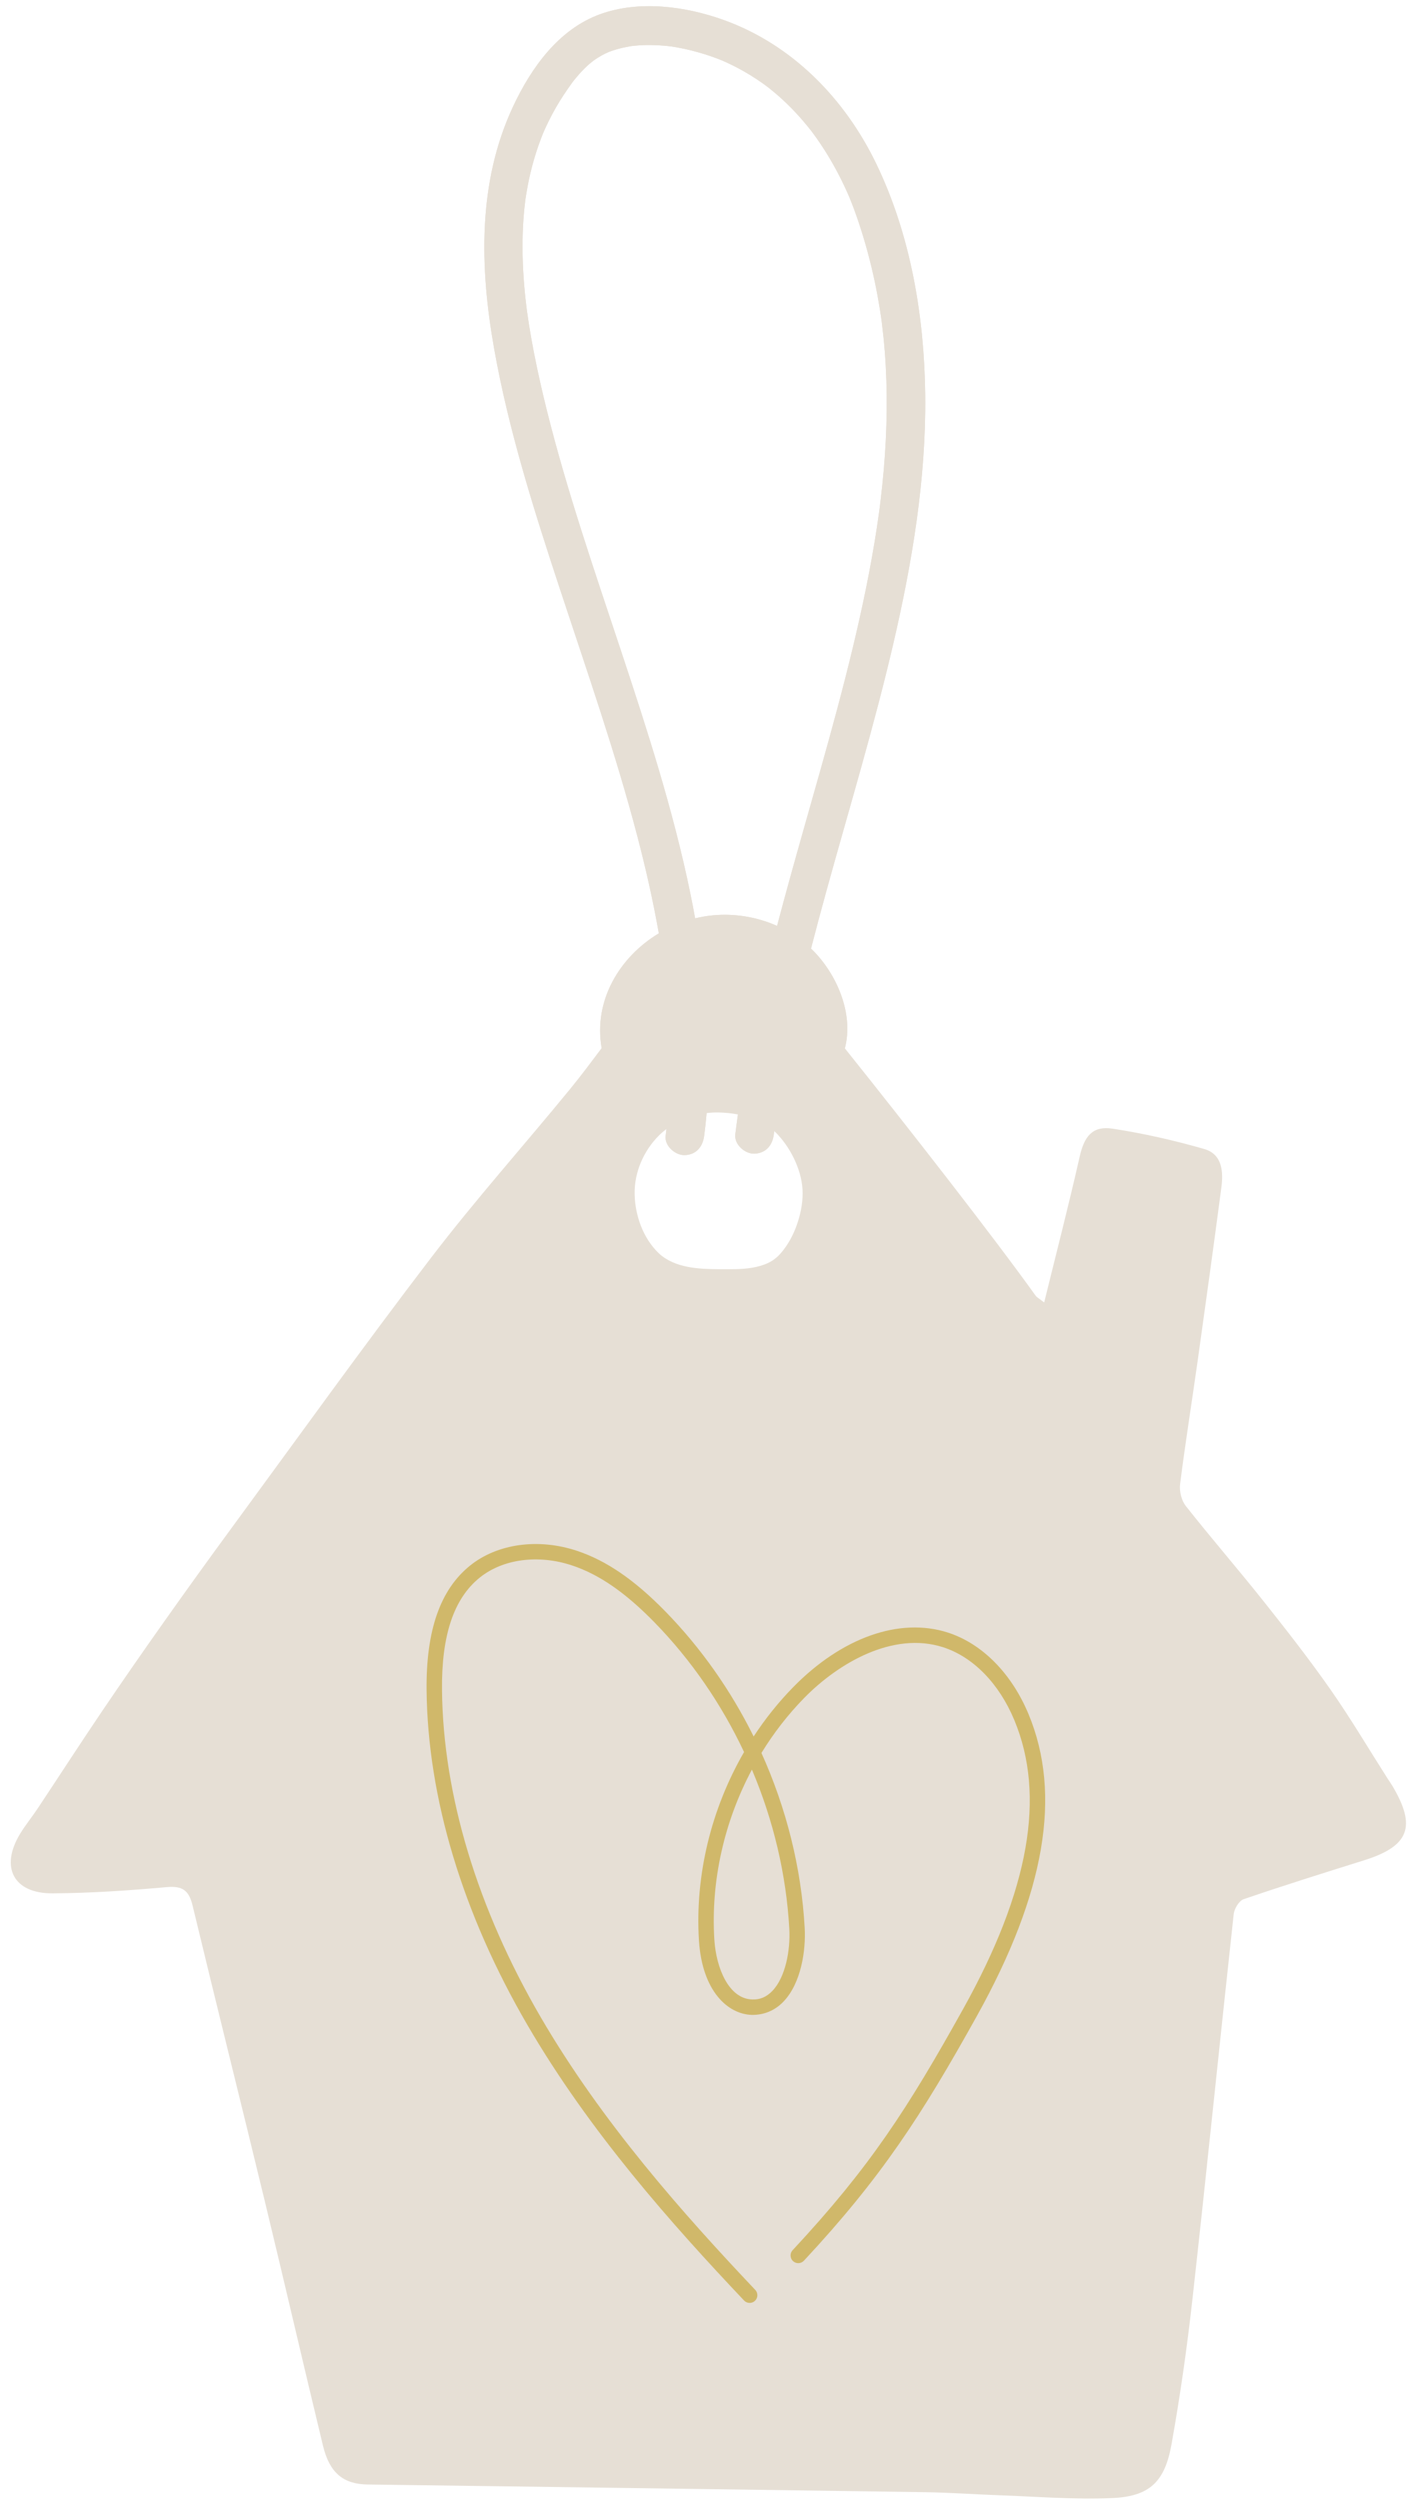 <?xml version="1.0" encoding="UTF-8" standalone="no"?><svg xmlns="http://www.w3.org/2000/svg" xmlns:xlink="http://www.w3.org/1999/xlink" fill="#000000" height="648.6" preserveAspectRatio="xMidYMid meet" version="1" viewBox="-2.8 -1.6 367.7 648.6" width="367.7" zoomAndPan="magnify"><g id="change1_1"><path d="M358.51,461.738c-0.378-0.635-0.819-1.233-1.217-1.856c-4.927-7.727-9.597-15.633-14.845-23.136 c-5.489-7.848-11.404-15.411-17.368-22.913c-6.618-8.325-13.593-16.366-20.181-24.714c-1.122-1.422-1.705-3.84-1.475-5.663 c1.354-10.717,3.071-21.387,4.573-32.086c2.098-14.948,4.166-29.9,6.135-44.865c0.546-4.148,0.238-8.652-4.456-10.002 c-7.781-2.238-15.741-4.04-23.742-5.269c-5.255-0.807-7.376,1.968-8.575,7.283c-2.79,12.369-5.974,24.65-9.204,37.806 c-1.508-1.166-1.937-1.366-2.177-1.701c-10.861-15.189-32.943-43.487-49.546-64.234c2.37-9.006-2.113-19.364-8.573-25.686 c-0.067-0.066-0.14-0.126-0.208-0.192c1.296-5.033,2.644-10.052,4.025-15.062c5.875-21.306,12.31-42.471,17.319-64.005 c4.904-21.081,8.522-42.711,8.294-64.416c-0.215-20.456-3.761-41.616-12.715-60.153c-8.137-16.845-21.75-30.854-39.538-37.268 c-9.954-3.589-21.997-5.202-32.154-1.502c-10.752,3.917-17.857,13.909-22.548,23.935c-9.232,19.732-8.647,41.777-4.92,62.78 c3.773,21.266,10.347,41.959,17.092,62.435c6.995,21.238,14.389,42.376,20.055,64.022c2.186,8.351,4.103,16.78,5.595,25.284 c-10.188,6.129-16.984,17.41-14.837,29.766c-2.654,3.536-5.294,7.083-8.09,10.502c-11.994,14.666-24.645,28.821-36.146,43.859 c-17.709,23.155-34.698,46.862-51.951,70.366c-5.862,7.987-11.651,16.029-17.373,24.118c-5.461,7.721-10.863,15.487-16.158,23.323 c-5.624,8.323-11.08,16.76-16.637,25.129c-1.474,2.219-3.178,4.292-4.556,6.565c-5.247,8.657-1.71,15.495,8.422,15.439 c9.903-0.055,19.822-0.735,29.69-1.62c4.122-0.37,5.732,0.955,6.657,4.802c6.158,25.592,12.552,51.128,18.742,76.712 c5.114,21.135,9.999,42.324,15.103,63.461c1.706,7.067,5.341,9.937,11.576,10.019c48.279,0.639,96.558,1.29,144.837,1.997 c6.361,0.093,12.715,0.575,19.075,0.796c9.725,0.337,19.478,1.17,29.173,0.742c9.79-0.432,13.755-4.134,15.515-13.96 c2.242-12.515,4.037-25.133,5.444-37.771c3.701-33.247,7.062-66.531,10.693-99.786c0.154-1.408,1.386-3.466,2.577-3.873 c10.335-3.536,20.762-6.808,31.189-10.071C362.863,477.397,364.825,472.354,358.51,461.738z M133.988,79.419 c0.004,0.029,0.007,0.048,0.009,0.062C133.994,79.466,133.991,79.445,133.988,79.419z M158.365,167.312 c-6.819-20.566-13.918-41.086-19.182-62.121c-1.258-5.027-2.406-10.083-3.402-15.168c-0.474-2.42-0.911-4.847-1.298-7.282 c-0.19-1.192-0.363-2.386-0.532-3.581c-0.008-0.055-0.014-0.105-0.018-0.136c-0.039-0.307-0.078-0.614-0.116-0.921 c-0.085-0.691-0.165-1.382-0.241-2.074c-0.545-4.985-0.842-10.002-0.779-15.017c0.032-2.531,0.154-5.061,0.382-7.583 c0.099-1.088,0.22-2.174,0.359-3.258c0.011-0.079,0.022-0.155,0.028-0.197c0.047-0.302,0.091-0.605,0.138-0.907 c0.12-0.755,0.25-1.508,0.391-2.259c0.452-2.407,1.017-4.794,1.704-7.145c0.345-1.181,0.721-2.354,1.127-3.516 c0.204-0.583,0.417-1.164,0.636-1.742c0.11-0.29,0.223-0.578,0.337-0.866c0.024-0.061,0.194-0.477,0.284-0.699 c0.074-0.171,0.179-0.416,0.204-0.473c0.095-0.214,0.19-0.428,0.287-0.642c0.26-0.571,0.527-1.138,0.804-1.701 c0.628-1.281,1.297-2.541,2.007-3.778c1.299-2.262,2.751-4.414,4.281-6.525c0.04-0.055,0.138-0.183,0.208-0.275 c0.125-0.157,0.249-0.315,0.375-0.47c0.38-0.466,0.769-0.925,1.17-1.373c0.814-0.912,1.677-1.784,2.595-2.592 c0.112-0.099,1.064-0.835,1.001-0.812c0.461-0.325,0.924-0.647,1.406-0.941c0.548-0.334,1.11-0.646,1.684-0.933 c0.188-0.094,0.379-0.182,0.57-0.27c0.084-0.036,0.36-0.157,0.55-0.228c1.167-0.436,2.364-0.785,3.578-1.061 c0.54-0.123,1.083-0.231,1.628-0.326c0.203-0.035,0.407-0.065,0.611-0.097c0.135-0.009,0.87-0.092,0.915-0.096 c2.591-0.234,5.206-0.202,7.796,0.035c0.139,0.013,1.216,0.136,1.353,0.144c0.551,0.079,1.101,0.165,1.648,0.263 c1.288,0.231,2.568,0.511,3.837,0.829c2.341,0.587,4.645,1.314,6.897,2.181c0.217,0.084,1.083,0.441,1.109,0.445 c0.344,0.15,0.688,0.3,1.029,0.457c1.077,0.495,2.14,1.022,3.185,1.582c1.989,1.067,3.915,2.249,5.768,3.537 c0.388,0.27,0.773,0.544,1.155,0.823c0.148,0.108,0.64,0.486,0.822,0.623c0.863,0.689,1.718,1.387,2.546,2.117 c1.588,1.4,3.106,2.881,4.551,4.429c1.361,1.459,2.649,2.982,3.883,4.549c0.145,0.194,0.486,0.642,0.593,0.787 c0.308,0.419,0.612,0.841,0.912,1.266c0.634,0.9,1.249,1.814,1.844,2.74c2.241,3.485,4.208,7.144,5.914,10.919 c0.206,0.456,0.406,0.915,0.607,1.373c0.01,0.024,0.015,0.033,0.024,0.055c0.065,0.157,0.13,0.314,0.194,0.471 c0.396,0.969,0.774,1.945,1.137,2.926c0.865,2.343,1.645,4.719,2.368,7.11c1.505,4.976,2.726,10.036,3.672,15.148 c0.216,1.168,0.418,2.339,0.606,3.512c0.1,0.624,0.196,1.25,0.288,1.875c0.046,0.313,0.09,0.625,0.135,0.938 c0.016,0.108,0.028,0.192,0.038,0.263c0.009,0.075,0.02,0.164,0.035,0.285c0.314,2.503,0.577,5.012,0.776,7.527 c0.81,10.252,0.632,20.566-0.251,30.807c-0.227,2.628-0.499,5.252-0.813,7.872c-0.076,0.637-0.155,1.274-0.236,1.911 c-0.02,0.158-0.105,0.797-0.133,1.021c-0.187,1.37-0.384,2.739-0.592,4.107c-0.793,5.218-1.732,10.414-2.778,15.587 c-4.301,21.263-10.384,42.112-16.285,62.971c-2.341,8.277-4.662,16.569-6.849,24.895c-5.206-2.321-11.029-3.287-16.699-2.74 c-1.542,0.149-3.066,0.413-4.56,0.778c-0.393-2.164-0.806-4.324-1.249-6.475C171.942,208.814,165.225,187.999,158.365,167.312z M203.963,316.216c-0.942,2.634-2.274,5.161-4.131,7.296c-0.913,1.074-2.072,1.99-3.368,2.581c-1.291,0.609-2.676,0.976-4.068,1.212 c-2.794,0.469-5.616,0.399-8.404,0.393c-2.79-0.018-5.615-0.088-8.381-0.628c-2.746-0.533-5.479-1.614-7.53-3.577 c-2.022-1.96-3.535-4.398-4.56-7.007c-1.014-2.617-1.581-5.41-1.633-8.224c-0.13-5.655,2.298-11.252,6.293-15.249 c0.61-0.612,1.273-1.166,1.958-1.692c-0.071,0.591-0.133,1.183-0.211,1.773c-0.345,2.604,2.546,5.11,5,5c3.004-0.135,4.63-2.21,5-5 c0.261-1.966,0.465-3.936,0.642-5.906c1.01-0.112,2.024-0.181,3.037-0.161c1.7,0.033,3.403,0.202,5.08,0.515 c-0.235,1.725-0.48,3.448-0.688,5.177c-0.313,2.607,2.523,5.111,5,5c2.976-0.133,4.665-2.207,5-5c0.034-0.285,0.07-0.57,0.105-0.856 c0.335,0.305,0.661,0.62,0.965,0.958c1.907,2.076,3.443,4.471,4.565,7.039c1.115,2.564,1.848,5.33,1.836,8.138 C205.478,310.799,204.895,313.579,203.963,316.216z M206.262,257.782c0.001,0.001,0.001,0.001,0.002,0.002 c0.001,0.001,0.002,0.003,0.004,0.004C206.266,257.786,206.264,257.784,206.262,257.782z" fill="#e6dfd5"/></g><g id="change2_1"><path d="M264.088,443.111c-4.419-10.601-12.07-18.314-20.991-21.163c-12.492-3.99-27.483,1.319-40.094,14.209 c-3.822,3.906-7.246,8.193-10.239,12.771c-5.913-11.934-13.64-22.956-22.902-32.436c-8.014-8.201-15.315-13.204-22.98-15.745 c-10.023-3.322-20.637-1.849-27.703,3.844c-7.755,6.247-11.446,16.827-11.284,32.347c0.291,27.927,9.339,57.956,26.166,86.844 c16.125,27.684,37.468,51.671,56.219,71.484c0.393,0.415,0.922,0.625,1.452,0.625c0.494,0,0.988-0.182,1.375-0.548 c0.802-0.759,0.837-2.024,0.077-2.827c-18.593-19.647-39.748-43.417-55.667-70.748c-16.478-28.289-25.338-57.637-25.622-84.871 c-0.148-14.215,3.055-23.763,9.793-29.19c6.018-4.848,15.189-6.062,23.935-3.162c7.035,2.332,13.828,7.018,21.378,14.743 c9.554,9.779,17.421,21.251,23.277,33.68c-8.514,14.713-12.765,31.947-11.706,48.889c0.822,13.153,7.515,19.173,13.783,19.305 c3.1,0.024,5.901-1.116,8.12-3.414c4.608-4.772,5.863-13.29,5.538-19.135c-0.868-15.607-4.763-31.088-11.226-45.408 c3.151-5.145,6.86-9.942,11.075-14.25c8.902-9.097,23.043-17.337,36.018-13.195c7.801,2.491,14.55,9.377,18.517,18.892 c8.199,19.671,3.884,44.148-13.192,74.833c-14.471,26.004-24.305,41.231-44.327,62.727c-0.753,0.809-0.708,2.074,0.101,2.827 c0.809,0.751,2.073,0.708,2.827-0.101c20.181-21.666,30.557-37.741,44.896-63.508C268.41,489.604,272.789,463.986,264.088,443.111z M202.019,498.834c0.304,5.438-0.946,12.535-4.421,16.134c-1.466,1.518-3.176,2.273-5.159,2.192 c-6.125-0.128-9.412-8.152-9.875-15.555c-0.949-15.189,2.579-30.629,9.752-44.082C197.876,470.638,201.232,484.683,202.019,498.834z" fill="#d0b86a"/></g><g id="change3_1"><path d="M228.997,165.443c4.904-21.081,8.522-42.711,8.294-64.416c-0.215-20.456-3.761-41.616-12.715-60.153 c-8.137-16.845-21.75-30.854-39.538-37.268c-9.954-3.589-21.997-5.202-32.154-1.502c-10.752,3.917-17.857,13.909-22.548,23.935 c-9.232,19.732-8.647,41.777-4.92,62.78c3.773,21.266,10.347,41.959,17.092,62.435c6.995,21.238,14.389,42.376,20.055,64.022 c2.186,8.351,4.103,16.78,5.595,25.284c-10.188,6.129-16.984,17.41-14.837,29.766c0,0,0,0,0,0c1.012-1.348,2.027-2.692,3.053-4.028 c1.142-1.487,2.298-2.962,3.485-4.411c0.007-0.009,0.014-0.017,0.021-0.026c1.549-1.891,3.121-3.768,4.708-5.634 c1.664-1.956,3.359-3.884,5.092-5.775c0.16,1.275,0.314,2.551,0.451,3.828c0.281,2.618,0.511,5.241,0.685,7.867 c0.345,5.21,0.468,10.435,0.326,15.654c-0.123,4.52-0.464,9.03-1.003,13.519c-0.071,0.591-0.133,1.183-0.211,1.773 c-0.345,2.604,2.546,5.11,5,5c3.004-0.135,4.63-2.21,5-5c0.261-1.966,0.465-3.936,0.642-5.906 c1.246-13.892,0.473-27.882-1.534-41.689c1.023-0.274,2.061-0.483,3.108-0.612c4.917-0.605,10.052,0.305,14.433,2.632 c-2.376,9.593-4.519,19.24-6.208,28.98c-0.636,3.669-1.18,7.352-1.683,11.041c-0.235,1.725-0.48,3.448-0.688,5.177 c-0.313,2.607,2.523,5.111,5,5c2.976-0.133,4.665-2.207,5-5c0.034-0.285,0.07-0.57,0.105-0.856c0.043-0.354,0.086-0.709,0.131-1.063 c0.016-0.128,0.135-1.03,0.167-1.285c0.187-1.37,0.384-2.74,0.592-4.107c0.403-2.65,0.843-5.295,1.315-7.933 c0.953-5.323,2.037-10.622,3.216-15.899c0.415-1.857,0.856-3.708,1.293-5.559c0.47,0.574,0.948,1.158,1.444,1.767 c0.001,0.001,0.001,0.001,0.002,0.002c0.001,0.001,0.002,0.003,0.004,0.004c0.364,0.446,0.735,0.902,1.112,1.365 c0.022,0.027,0.045,0.055,0.067,0.083c0.358,0.441,0.723,0.889,1.092,1.345c0.036,0.045,0.073,0.09,0.11,0.135 c0.352,0.434,0.71,0.876,1.072,1.323c0.061,0.075,0.122,0.151,0.183,0.227c0.322,0.398,0.649,0.803,0.979,1.211 c0.107,0.133,0.214,0.265,0.322,0.399c0.33,0.409,0.663,0.822,0.999,1.24c0.079,0.098,0.157,0.195,0.237,0.294 c0.354,0.439,0.712,0.884,1.072,1.333c0.083,0.104,0.166,0.206,0.249,0.31c0.41,0.511,0.825,1.027,1.243,1.549 c0.018,0.022,0.036,0.044,0.054,0.067c0.454,0.566,0.913,1.139,1.376,1.718c0,0,0,0,0,0c2.37-9.006-2.113-19.364-8.573-25.686 c-0.067-0.066-0.14-0.126-0.208-0.192c1.296-5.033,2.644-10.052,4.025-15.062C217.554,208.142,223.988,186.977,228.997,165.443z M133.988,79.419c0.004,0.029,0.007,0.048,0.009,0.062C133.994,79.466,133.991,79.445,133.988,79.419z M205.692,213.731 c-2.341,8.277-4.662,16.569-6.849,24.895c-5.206-2.321-11.029-3.287-16.699-2.74c-1.542,0.149-3.066,0.413-4.56,0.778 c-0.393-2.164-0.806-4.324-1.249-6.475c-4.394-21.374-11.112-42.19-17.971-62.876c-6.819-20.566-13.918-41.086-19.182-62.121 c-1.258-5.027-2.406-10.083-3.402-15.168c-0.474-2.42-0.911-4.847-1.298-7.282c-0.19-1.192-0.363-2.386-0.532-3.581 c-0.008-0.055-0.014-0.105-0.018-0.136c-0.039-0.307-0.078-0.614-0.116-0.921c-0.085-0.691-0.165-1.382-0.241-2.074 c-0.545-4.985-0.842-10.002-0.779-15.017c0.032-2.531,0.154-5.061,0.382-7.583c0.099-1.088,0.22-2.174,0.359-3.258 c0.011-0.079,0.022-0.155,0.028-0.197c0.047-0.302,0.091-0.605,0.138-0.907c0.12-0.755,0.25-1.508,0.391-2.259 c0.452-2.407,1.017-4.794,1.704-7.145c0.345-1.181,0.721-2.354,1.127-3.516c0.204-0.583,0.417-1.164,0.636-1.742 c0.11-0.29,0.223-0.578,0.337-0.866c0.024-0.061,0.194-0.477,0.284-0.699c0.074-0.171,0.179-0.416,0.204-0.473 c0.095-0.214,0.19-0.428,0.287-0.642c0.26-0.571,0.527-1.138,0.804-1.701c0.628-1.281,1.297-2.541,2.007-3.778 c1.299-2.262,2.751-4.414,4.281-6.525c0.04-0.055,0.138-0.183,0.208-0.275c0.125-0.157,0.249-0.315,0.375-0.47 c0.38-0.466,0.769-0.925,1.17-1.373c0.814-0.912,1.677-1.784,2.595-2.592c0.112-0.099,1.064-0.835,1.001-0.812 c0.461-0.325,0.924-0.647,1.406-0.941c0.548-0.334,1.11-0.646,1.684-0.933c0.188-0.094,0.379-0.182,0.57-0.27 c0.084-0.036,0.36-0.157,0.55-0.228c1.167-0.436,2.364-0.785,3.578-1.061c0.54-0.123,1.083-0.231,1.628-0.326 c0.203-0.035,0.407-0.065,0.611-0.097c0.135-0.009,0.87-0.092,0.915-0.096c2.591-0.234,5.206-0.202,7.796,0.035 c0.139,0.013,1.216,0.136,1.353,0.144c0.551,0.079,1.101,0.165,1.648,0.263c1.288,0.231,2.568,0.511,3.837,0.829 c2.341,0.587,4.645,1.314,6.897,2.181c0.217,0.084,1.083,0.441,1.109,0.445c0.344,0.15,0.688,0.3,1.029,0.457 c1.077,0.495,2.14,1.022,3.185,1.582c1.989,1.067,3.915,2.249,5.768,3.537c0.388,0.27,0.773,0.544,1.155,0.823 c0.148,0.108,0.64,0.486,0.822,0.623c0.863,0.689,1.718,1.387,2.546,2.117c1.588,1.4,3.106,2.881,4.551,4.429 c1.361,1.459,2.649,2.982,3.883,4.549c0.145,0.194,0.486,0.642,0.593,0.787c0.308,0.419,0.612,0.841,0.912,1.266 c0.634,0.9,1.249,1.814,1.844,2.74c2.241,3.485,4.208,7.144,5.914,10.919c0.206,0.456,0.406,0.915,0.607,1.373 c0.01,0.024,0.015,0.033,0.024,0.055c0.065,0.157,0.13,0.314,0.194,0.471c0.396,0.969,0.774,1.945,1.137,2.926 c0.865,2.343,1.645,4.719,2.368,7.11c1.505,4.976,2.726,10.036,3.672,15.148c0.216,1.168,0.418,2.339,0.606,3.512 c0.1,0.624,0.196,1.25,0.288,1.875c0.046,0.313,0.09,0.625,0.135,0.938c0.016,0.108,0.028,0.192,0.038,0.263 c0.009,0.075,0.02,0.164,0.035,0.285c0.314,2.503,0.577,5.012,0.776,7.527c0.81,10.252,0.632,20.566-0.251,30.807 c-0.227,2.628-0.499,5.252-0.813,7.872c-0.076,0.637-0.155,1.274-0.236,1.911c-0.02,0.158-0.105,0.797-0.133,1.021 c-0.187,1.37-0.384,2.739-0.592,4.107c-0.793,5.218-1.732,10.414-2.778,15.587C217.675,172.023,211.593,192.872,205.692,213.731z" fill="#e6dfd5"/></g></svg>